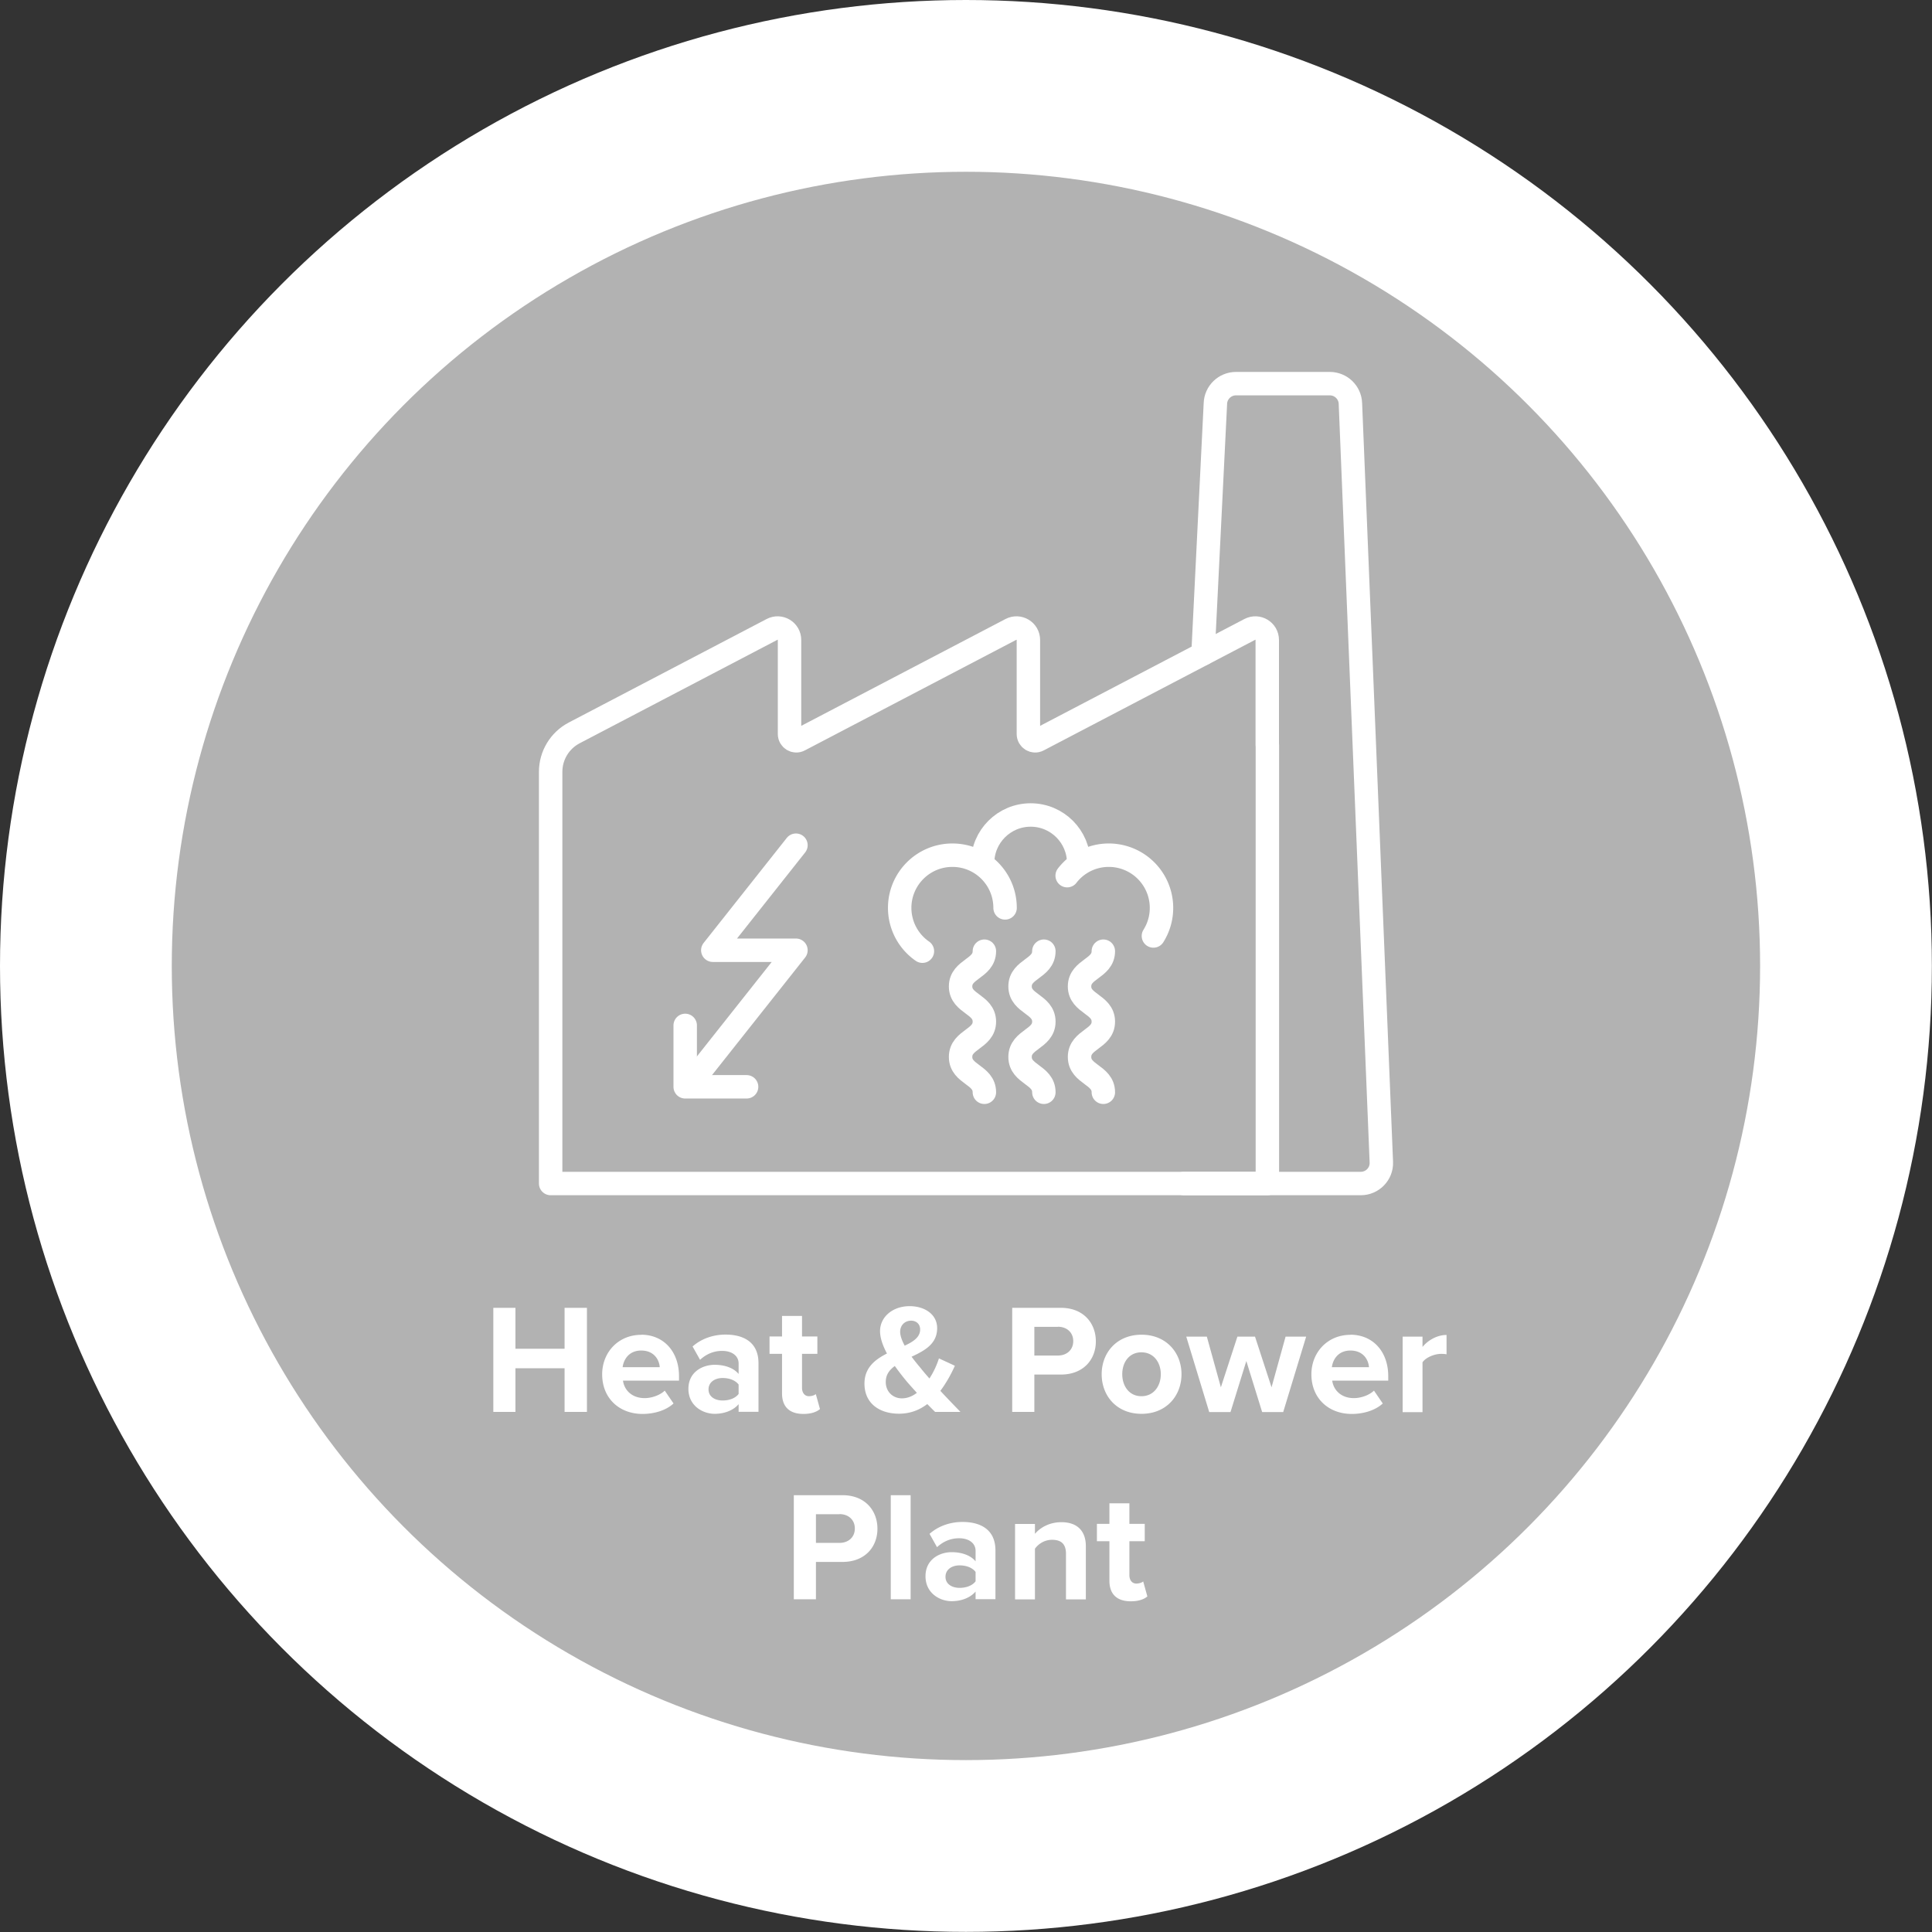 <svg data-name="Layer 2" xmlns="http://www.w3.org/2000/svg" viewBox="0 0 162.41 162.41"><rect x="0" y="0" width="162.41" height="162.41" fill="#333333" stroke="none"/><circle cx="81.2" cy="81.2" r="73.98" fill="#b2b2b2" stroke="#fff" stroke-miterlimit="10" stroke-width="14.44"/><path d="M47.46 115.02h-4.13v3.67h-1.86v-8.75h1.86v3.44h4.13v-3.44h1.88v8.75h-1.88v-3.67zm6.44-2.82c1.89 0 3.18 1.42 3.18 3.49v.37h-4.71c.11.8.75 1.47 1.82 1.47.59 0 1.29-.24 1.69-.63l.74 1.08c-.64.59-1.63.88-2.61.88-1.93 0-3.39-1.3-3.39-3.33 0-1.84 1.35-3.32 3.28-3.32zm-1.56 2.73h3.12c-.04-.6-.46-1.4-1.56-1.4-1.04 0-1.48.77-1.56 1.4zm9.75 3.11c-.43.51-1.18.81-2.01.81-1.01 0-2.21-.68-2.21-2.1s1.19-2.02 2.21-2.02c.84 0 1.59.26 2.01.77v-.88c0-.64-.55-1.06-1.39-1.06-.68 0-1.31.25-1.85.75l-.63-1.12c.77-.68 1.77-1 2.77-1 1.44 0 2.77.58 2.77 2.4v4.09h-1.67v-.66zm0-1.65c-.28-.37-.8-.55-1.34-.55-.66 0-1.19.35-1.19.96s.54.93 1.19.93c.54 0 1.06-.18 1.34-.55v-.79zm3.65.73v-3.31h-1.05v-1.46h1.05v-1.73h1.68v1.73h1.29v1.46h-1.29v2.86c0 .39.21.7.58.7.25 0 .49-.09.58-.18l.35 1.26c-.25.22-.7.41-1.39.41-1.17 0-1.8-.6-1.8-1.73zm15 1.57h-2.13c-.18-.17-.41-.41-.66-.66-.66.5-1.43.81-2.38.81-1.61 0-2.9-.84-2.9-2.53 0-1.34.89-2.02 1.89-2.53-.34-.64-.58-1.29-.58-1.88 0-1.18 1.04-2.1 2.49-2.1 1.25 0 2.31.68 2.31 1.85 0 1.34-1.08 1.9-2.15 2.4.26.35.53.68.75.94.25.32.5.6.75.89.37-.56.64-1.18.8-1.69l1.34.62c-.31.7-.72 1.44-1.22 2.11.52.56 1.08 1.14 1.68 1.76zm-3.67-1.61c-.39-.43-.76-.84-.97-1.1a23 23 0 01-.88-1.15c-.45.33-.76.73-.76 1.34 0 .85.63 1.38 1.35 1.38.46 0 .88-.17 1.26-.46zm-1.02-3.96c.74-.34 1.3-.72 1.3-1.36 0-.46-.33-.74-.76-.74-.53 0-.92.39-.92.93 0 .35.16.76.38 1.17zm9.04-3.18h4.09c1.9 0 2.94 1.29 2.94 2.82s-1.05 2.79-2.94 2.79h-2.23v3.14h-1.86v-8.75zm3.84 1.6h-1.98v2.41h1.98c.74 0 1.29-.47 1.29-1.21s-.55-1.21-1.29-1.21zm3.68 3.98c0-1.8 1.26-3.32 3.35-3.32s3.36 1.52 3.36 3.32-1.26 3.33-3.36 3.33-3.35-1.52-3.35-3.33zm4.97 0c0-.98-.59-1.84-1.63-1.84s-1.61.85-1.61 1.84.58 1.85 1.61 1.85 1.63-.85 1.63-1.85zm7.2-1.14l-1.34 4.32h-1.79l-1.93-6.34h1.73l1.18 4.26 1.39-4.26h1.48l1.39 4.26 1.18-4.26h1.73l-1.93 6.34h-1.77l-1.34-4.32zm8.74-2.18c1.89 0 3.18 1.42 3.18 3.49v.37h-4.71c.11.8.75 1.47 1.82 1.47.59 0 1.29-.24 1.69-.63l.74 1.08c-.64.59-1.63.88-2.61.88-1.93 0-3.39-1.3-3.39-3.33 0-1.84 1.35-3.32 3.28-3.32zm-1.56 2.73h3.12c-.04-.6-.46-1.4-1.56-1.4-1.04 0-1.48.77-1.56 1.4zm5.95-2.57h1.67v.87c.45-.56 1.23-1.01 2.02-1.01v1.63c-.12-.03-.28-.04-.46-.04-.55 0-1.29.3-1.56.71v4.19h-1.67v-6.34zm-51.18 13.33h4.09c1.9 0 2.94 1.29 2.94 2.82s-1.05 2.79-2.94 2.79h-2.23v3.14h-1.86v-8.75zm3.84 1.6h-1.98v2.41h1.98c.74 0 1.29-.47 1.29-1.21s-.55-1.21-1.29-1.21zm4.31-1.6h1.67v8.75h-1.67v-8.75zm7.13 8.1c-.43.51-1.18.81-2.01.81-1.01 0-2.2-.68-2.2-2.1s1.19-2.02 2.2-2.02c.84 0 1.59.26 2.01.77v-.88c0-.64-.55-1.06-1.39-1.06-.68 0-1.31.25-1.85.75l-.63-1.12c.77-.68 1.77-1 2.77-1 1.44 0 2.77.58 2.77 2.4v4.09h-1.67v-.66zm0-1.65c-.28-.37-.8-.55-1.34-.55-.66 0-1.19.35-1.19.96s.54.93 1.19.93c.54 0 1.06-.18 1.34-.55v-.79zm7.6-1.52c0-.88-.46-1.18-1.17-1.18-.66 0-1.17.37-1.44.75v4.26h-1.67v-6.34H87v.83c.41-.49 1.18-.98 2.22-.98 1.39 0 2.06.79 2.06 2.02v4.47h-1.67v-3.83zm3.65 2.25v-3.31h-1.05v-1.46h1.05v-1.73h1.68v1.73h1.29v1.46h-1.29v2.86c0 .39.21.7.58.7.25 0 .49-.09.58-.18l.35 1.26c-.25.22-.7.41-1.39.41-1.17 0-1.8-.6-1.8-1.73z" fill="#fff"/><g fill="none" stroke="#fff" stroke-linecap="round" stroke-linejoin="round" stroke-width="1.97"><path d="M106.53 62.64V53.8c0-.76-.8-1.24-1.47-.89l-17.78 9.3c-.38.2-.83-.08-.83-.51v-7.9c0-.76-.8-1.24-1.47-.89l-17.78 9.3c-.38.2-.83-.08-.83-.51v-7.9c0-.76-.8-1.24-1.47-.89l-16.63 8.7c-1.22.64-1.98 1.9-1.98 3.27v34.61h60.25V62.64z"/><path d="M101.13 54.96l1.04-21.04c.03-.93.8-1.67 1.73-1.67h7.89c.93 0 1.7.74 1.73 1.67l2.6 63.78c.04.98-.75 1.79-1.73 1.79H99.51m-32.6-28.44l-6.99 8.83h6.99l-8.3 10.48"/><path d="M62.76 91.36H57.6V86.2m19.94-6.24a4.43 4.43 0 01-1.91-3.64c0-2.44 1.98-4.43 4.43-4.43s4.43 1.98 4.43 4.43m5.22-2.71a4.411 4.411 0 013.5-1.72 4.432 4.432 0 013.75 6.79"/><path d="M82.6 72.55c0-2.23 1.81-4.04 4.04-4.04s4.04 1.81 4.04 4.04m-7.93 7.41c0 1.48-2 1.48-2 2.96s2 1.48 2 2.96-2 1.48-2 2.97 2 1.48 2 2.97m5-11.86c0 1.48-2 1.48-2 2.96s2 1.48 2 2.96-2 1.48-2 2.97 2 1.48 2 2.97m5-11.86c0 1.48-2 1.48-2 2.96s2 1.48 2 2.96-2 1.48-2 2.97 2 1.48 2 2.97"/></g></svg>
